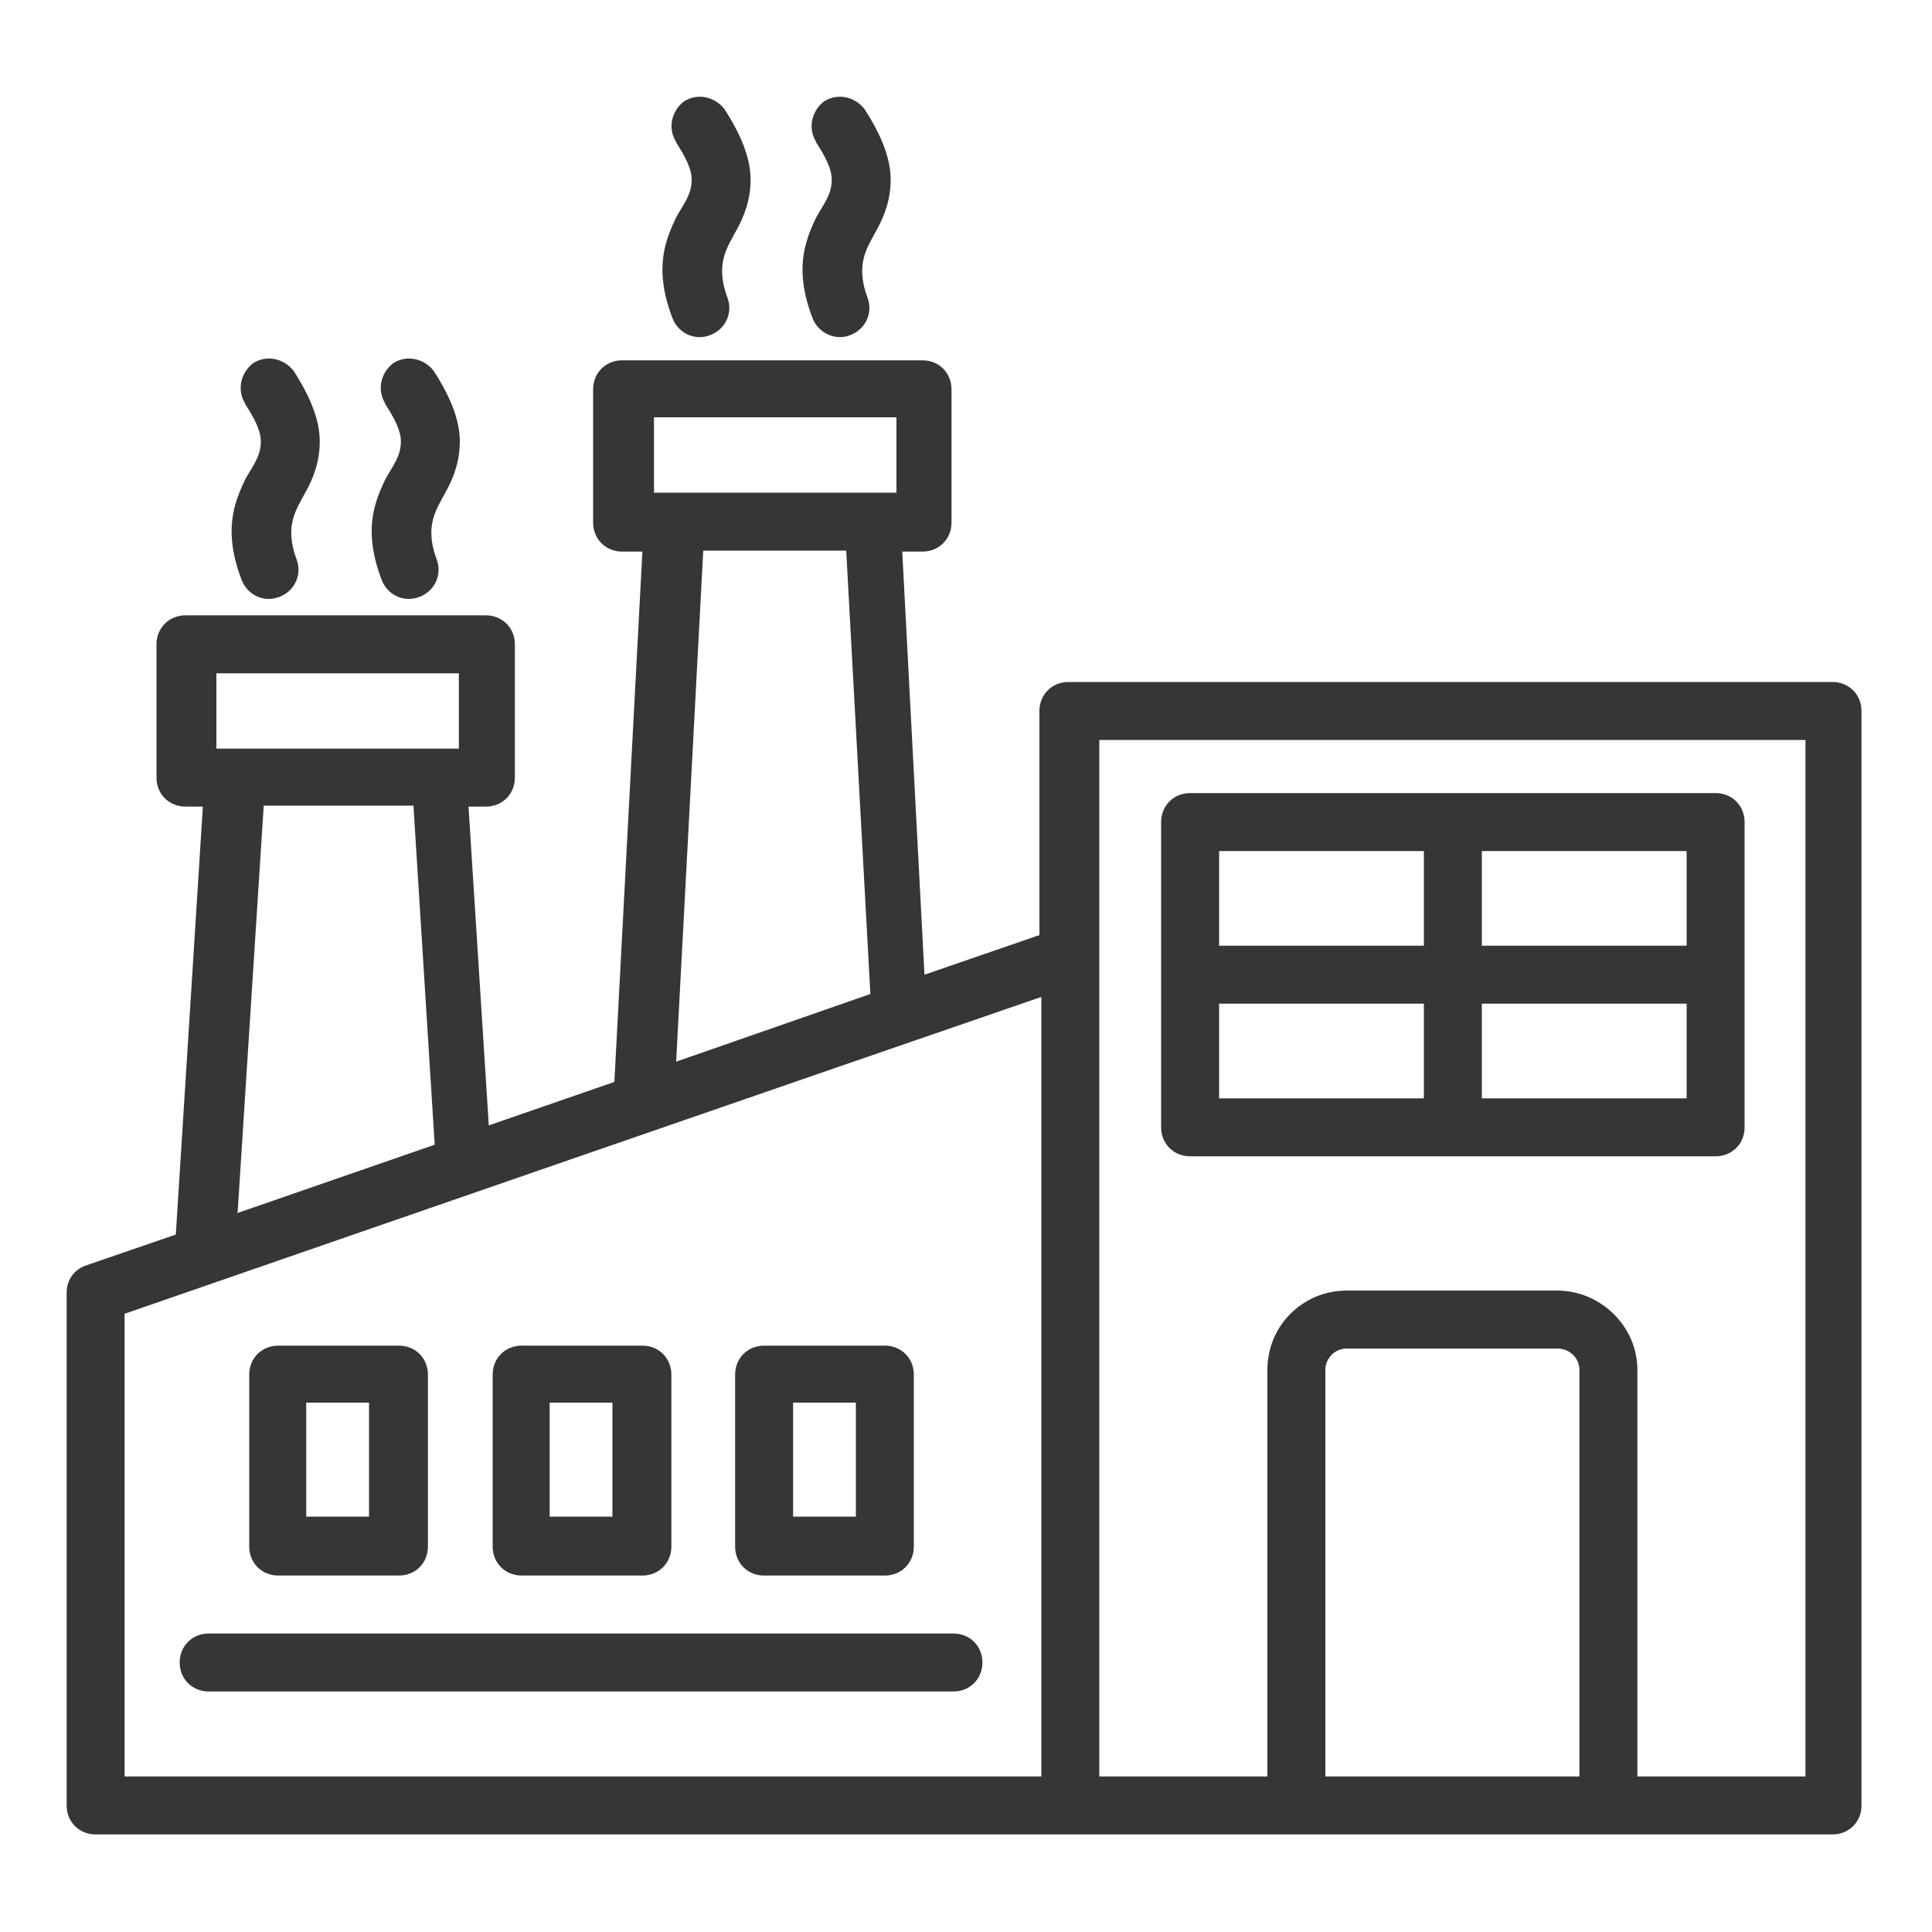 <?xml version="1.0" encoding="UTF-8"?>
<svg id="_レイヤー_1" data-name="レイヤー_1" xmlns="http://www.w3.org/2000/svg" width="200" height="200" baseProfile="tiny" version="1.2" viewBox="0 0 200 200">
  <!-- Generator: Adobe Illustrator 29.8.1, SVG Export Plug-In . SVG Version: 2.1.1 Build 2)  -->
  <path d="M39.9,41.8c-.9-1.4-.5-3.2.8-4.2,1.4-.9,3.2-.5,4.2.8,2,3.1,2.7,5.4,2.7,7.3,0,2-.6,3.7-1.5,5.3-.9,1.7-2.2,3.4-.9,6.9.6,1.6-.2,3.3-1.8,3.9-1.6.6-3.3-.2-3.9-1.8-1.9-5-.8-7.9.4-10.4.7-1.3,1.6-2.3,1.6-3.9,0-1.1-.6-2.3-1.7-4ZM84.5,14.7c-.9-1.4-.5-3.2.8-4.2,1.4-.9,3.2-.5,4.2.8,2,3.1,2.7,5.4,2.7,7.3,0,2-.6,3.7-1.5,5.3-.9,1.7-2.2,3.4-.9,6.9.6,1.6-.2,3.3-1.8,3.9-1.5.6-3.3-.2-3.9-1.8-1.9-5-.8-7.9.4-10.4.7-1.3,1.6-2.3,1.6-3.9,0-1.1-.6-2.3-1.7-4ZM25.4,41.8c-.9-1.4-.5-3.2.8-4.2,1.4-.9,3.2-.5,4.2.8,2,3.1,2.7,5.4,2.7,7.3,0,2-.6,3.7-1.5,5.3-.9,1.7-2.2,3.4-.9,6.9.6,1.6-.2,3.3-1.8,3.9-1.6.6-3.3-.2-3.9-1.8-1.9-5-.8-7.9.4-10.4.7-1.3,1.6-2.3,1.6-3.9,0-1.1-.6-2.3-1.7-4ZM70,14.7c-.9-1.4-.5-3.2.8-4.2,1.4-.9,3.2-.5,4.2.8,2,3.1,2.7,5.4,2.7,7.3,0,2-.6,3.7-1.5,5.3-.9,1.7-2.2,3.4-.9,6.9.6,1.6-.2,3.3-1.8,3.9-1.6.6-3.3-.2-3.9-1.8-1.9-5-.8-7.9.4-10.4.7-1.3,1.6-2.3,1.6-3.9,0-1.1-.6-2.3-1.7-4ZM126.2,113.7h21.2v-9.8h-21.2v9.8ZM153.4,113.7h21.2v-9.8h-21.2v9.8ZM153.4,97.9h21.2v-9.8h-21.2v9.8ZM147.4,88.1h-21.2v9.8h21.2v-9.8ZM120.2,116.7v-31.6c0-1.7,1.3-3,3-3h54.4c1.7,0,3,1.3,3,3v31.6c0,1.7-1.3,3-3,3h-54.4c-1.7,0-3-1.3-3-3ZM56.9,157h6.5v-11.8h-6.5v11.8ZM69.5,142.3v17.8c0,1.7-1.3,3-3,3h-12.5c-1.7,0-3-1.3-3-3v-17.8c0-1.7,1.3-3,3-3h12.5c1.7,0,3,1.3,3,3ZM21.6,175.1c-1.7,0-3-1.3-3-3s1.3-3,3-3h77.1c1.7,0,3,1.3,3,3s-1.3,3-3,3H21.6ZM82.1,157h6.5v-11.8h-6.5v11.8ZM94.6,142.3v17.8c0,1.7-1.3,3-3,3h-12.5c-1.7,0-3-1.3-3-3v-17.8c0-1.7,1.3-3,3-3h12.5c1.7,0,3,1.3,3,3ZM31.7,157h6.5v-11.8h-6.5v11.8ZM44.3,142.3v17.8c0,1.7-1.3,3-3,3h-12.5c-1.7,0-3-1.3-3-3v-17.8c0-1.7,1.3-3,3-3h12.5c1.7,0,3,1.3,3,3ZM92.8,43.2h-25.1v7.8h25.1v-7.8ZM47.5,69.7h-25.1v7.8h25.1v-7.8ZM137.2,183.9h26.3v-42.1c0-1.2-1-2.2-2.3-2.2h-21.8c-1.2,0-2.2,1-2.2,2.2v42.1ZM169.5,183.9h17.4v-107.3h-73.1v107.3h17.4v-42.1c0-4.6,3.7-8.2,8.2-8.2h21.8c4.5,0,8.3,3.7,8.3,8.2v42.1ZM107.8,103.2c-16.9,5.8-82.5,28.5-94.9,32.8v47.9h94.9v-80.7ZM70,109.9l20.1-7-2.5-45.9h-14.8l-2.8,52.8ZM24.5,125.6l20.5-7.1-2.2-35.1h-15.5l-2.7,42.1ZM189.9,189.9H9.9c-1.7,0-3-1.3-3-3v-53.1c0-1.3.8-2.4,2-2.8l9.3-3.2,2.8-44.3h-1.8c-1.7,0-3-1.3-3-3v-13.8c0-1.7,1.3-3,3-3h31.1c1.7,0,3,1.3,3,3v13.8c0,1.7-1.3,3-3,3h-1.8l2.1,33,13-4.5,2.9-54.9h-2.1c-1.7,0-3-1.3-3-3v-13.8c0-1.7,1.3-3,3-3h31.1c1.7,0,3,1.3,3,3v13.8c0,1.7-1.3,3-3,3h-2.1l2.3,43.8,11.9-4.1v-23.2c0-1.7,1.3-3,3-3h79.1c1.7,0,3,1.3,3,3v113.3c0,1.7-1.3,3-3,3Z" fill="#363636" fill-rule="evenodd"/>
</svg>